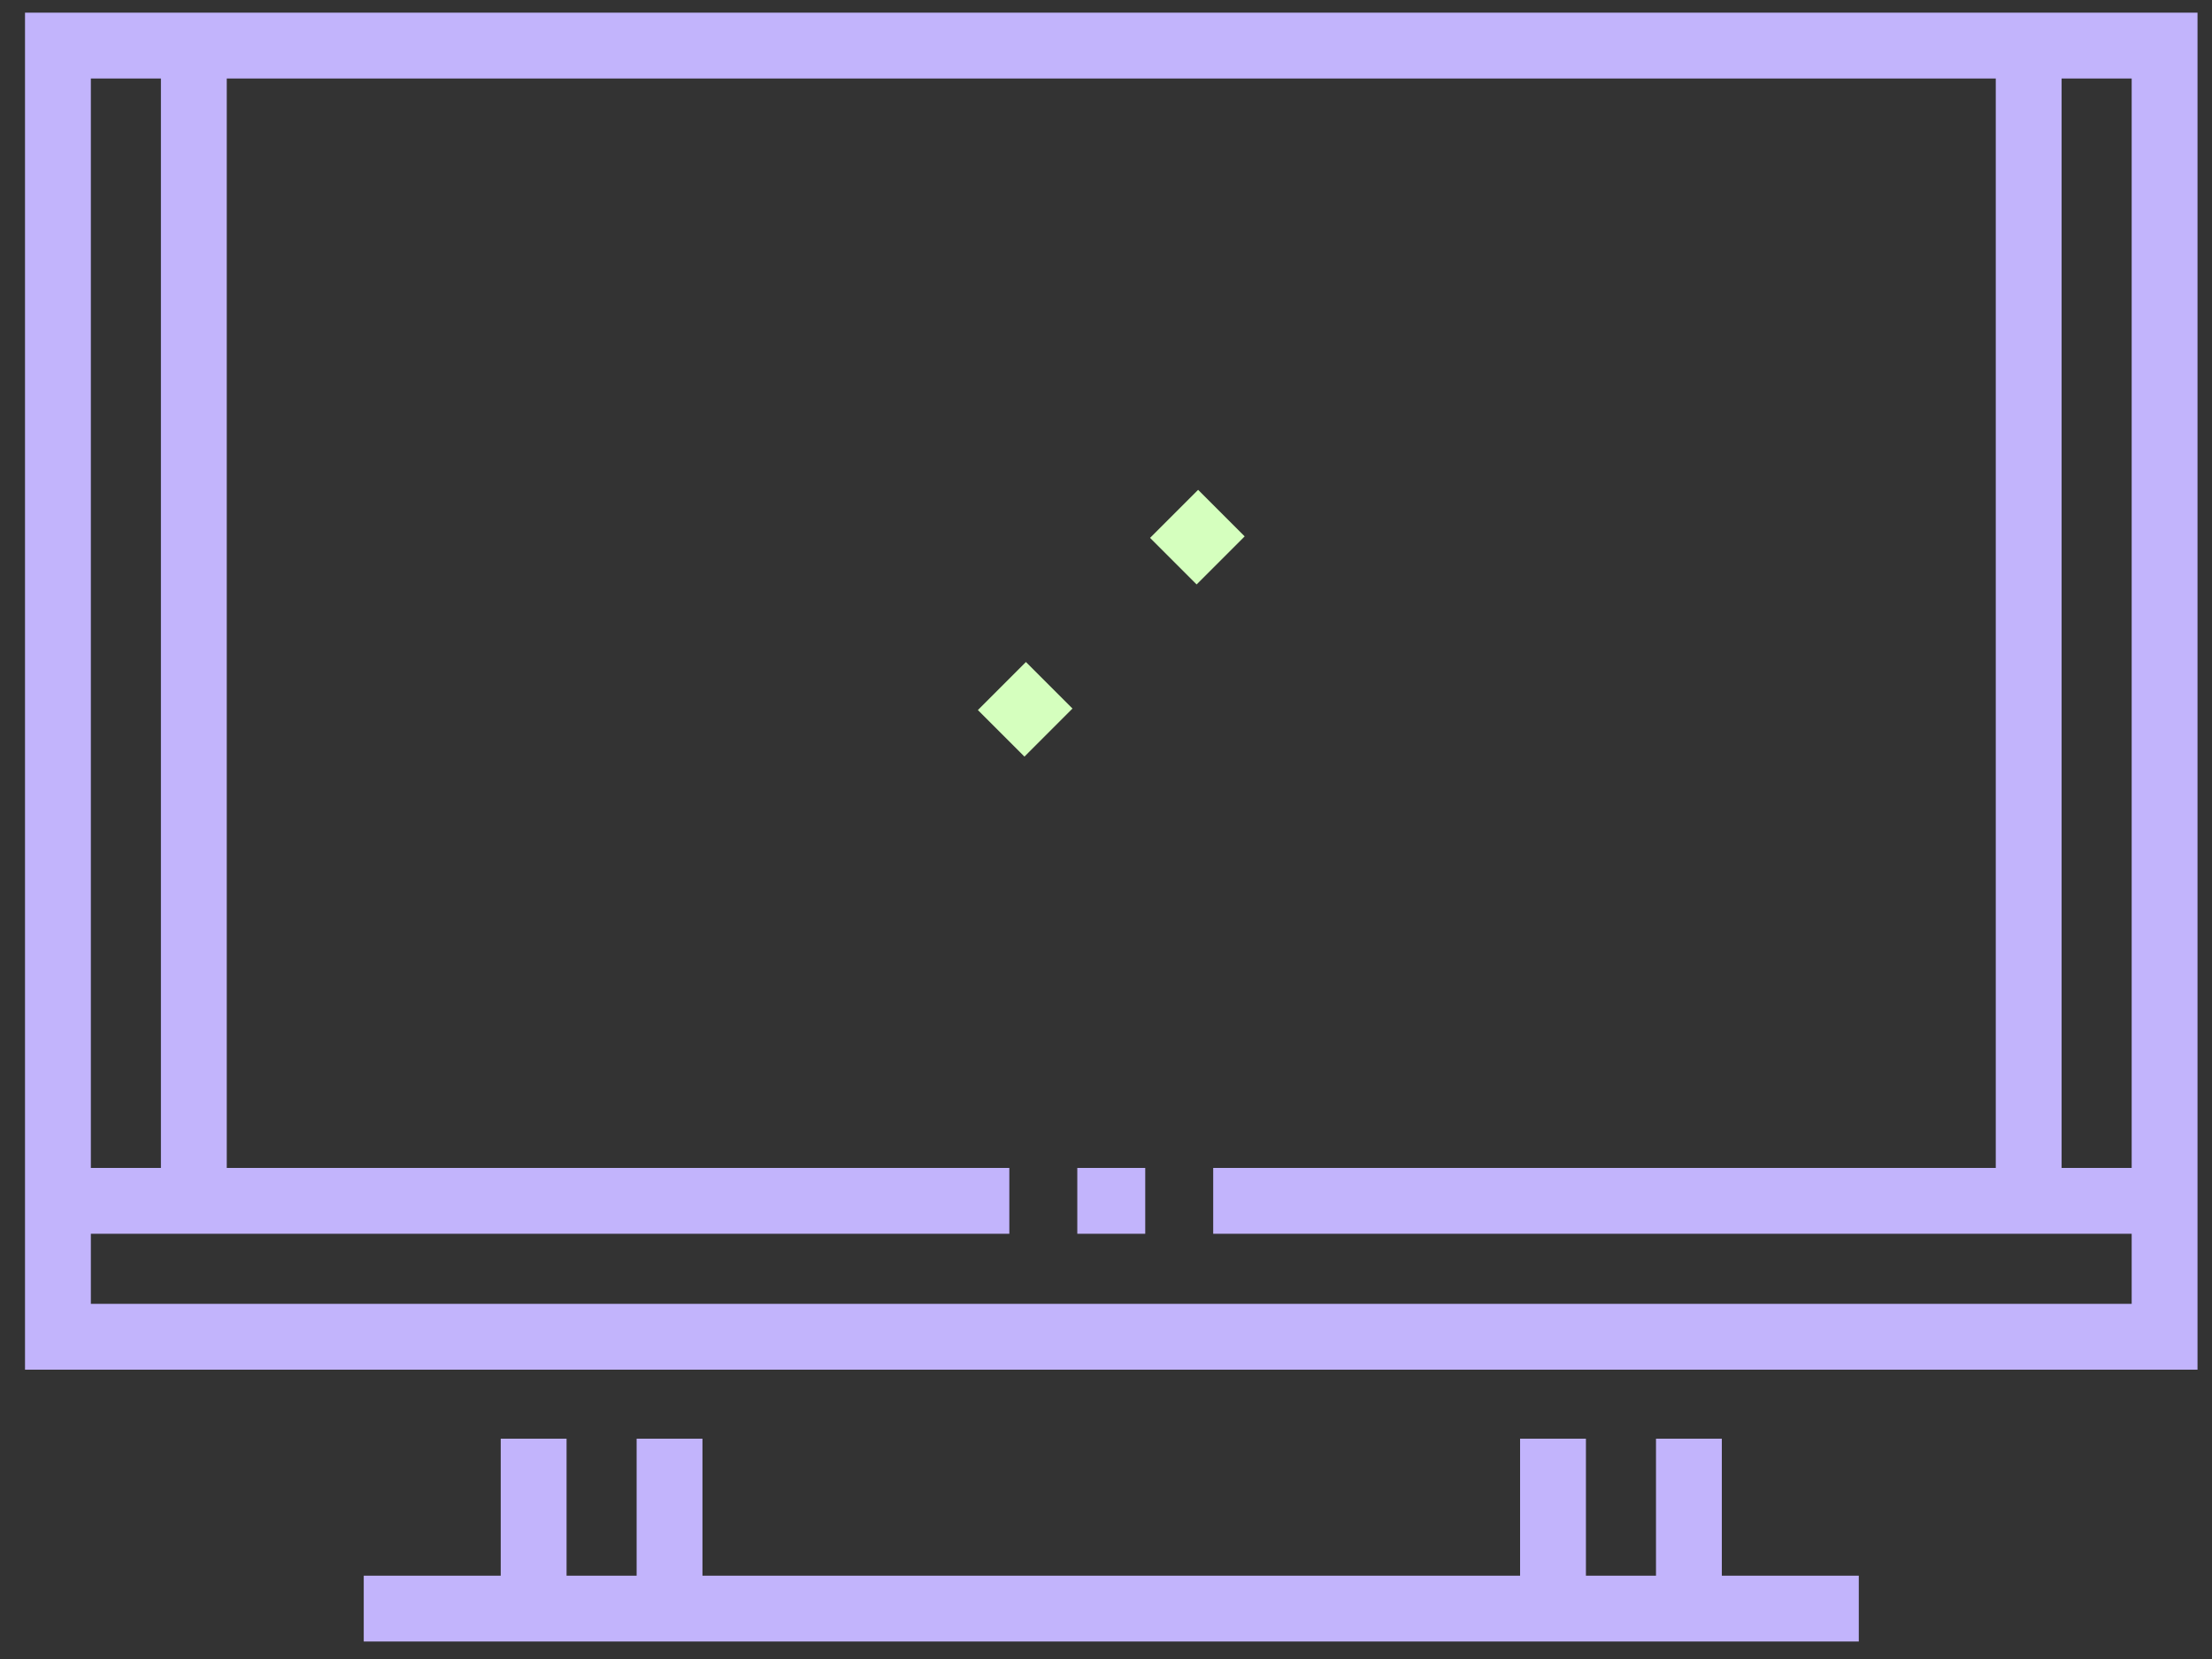 <svg xmlns="http://www.w3.org/2000/svg" fill="none" viewBox="0 0 84 63" height="63" width="84">
<rect x="0" y="0" width="84" height="63" fill="#333333" stroke="none"/>
<path stroke-miterlimit="10" stroke-width="2.5" stroke="#C2B4FC" d="M82.2 1.731H2.2V50.763H82.2V1.731Z"></path>
<path stroke-miterlimit="10" stroke-width="2.5" stroke="#C2B4FC" d="M13.813 61.086H70.587"></path>
<path stroke-miterlimit="10" stroke-width="2.5" stroke="#C2B4FC" d="M20.265 54.634V61.086"></path>
<path stroke-miterlimit="10" stroke-width="2.5" stroke="#C2B4FC" d="M25.426 54.634V61.086"></path>
<path stroke-miterlimit="10" stroke-width="2.5" stroke="#C2B4FC" d="M64.136 54.634V61.086"></path>
<path stroke-miterlimit="10" stroke-width="2.5" stroke="#C2B4FC" d="M58.975 54.634V61.086"></path>
<path stroke-miterlimit="10" stroke-width="2.5" stroke="#C2B4FC" d="M46.071 45.602H82.2"></path>
<path stroke-miterlimit="10" stroke-width="2.5" stroke="#C2B4FC" d="M2.2 45.602H38.329"></path>
<path stroke-miterlimit="10" stroke-width="2.5" stroke="#C2B4FC" d="M40.91 45.602H43.49"></path>
<path stroke-miterlimit="10" stroke-width="2.5" stroke="#D5FFBE" d="M44.557 21.31L46.382 19.485"></path>
<path stroke-miterlimit="10" stroke-width="2.5" stroke="#D5FFBE" d="M38.019 27.848L39.843 26.023"></path>
<path stroke-miterlimit="10" stroke-width="2.5" stroke="#C2B4FC" d="M7.361 1.731V45.602"></path>
<path stroke-miterlimit="10" stroke-width="2.5" stroke="#C2B4FC" d="M77.039 1.731V45.602"></path>
</svg>

